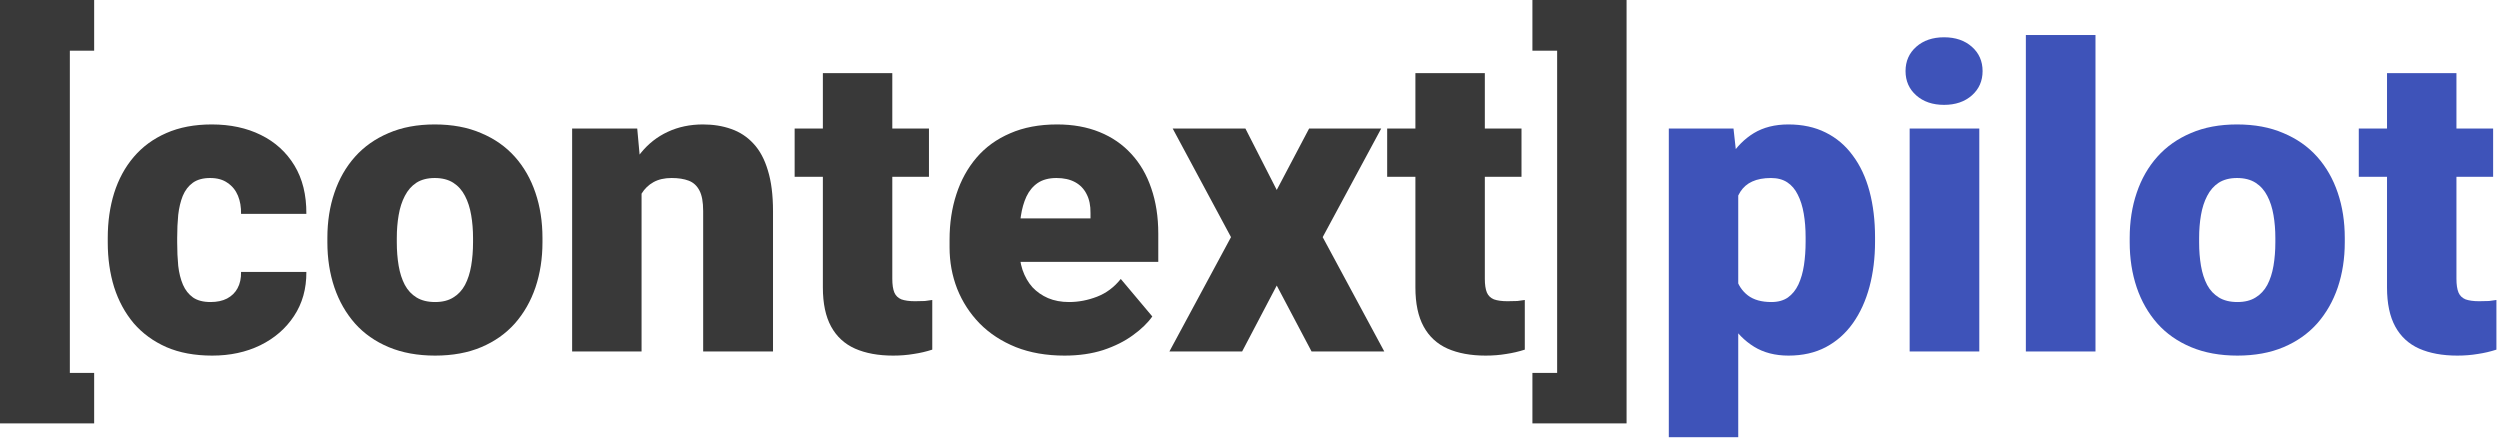 <?xml version="1.0" encoding="UTF-8"?> <svg xmlns="http://www.w3.org/2000/svg" width="237" height="42" viewBox="0 0 237 42" fill="none"><path d="M236.348 12.188V16.758H223.613V12.188H236.348ZM226.289 6.934H232.871V26.426C232.871 26.986 232.936 27.422 233.066 27.734C233.197 28.034 233.418 28.249 233.73 28.379C234.056 28.496 234.486 28.555 235.02 28.555C235.397 28.555 235.71 28.548 235.957 28.535C236.204 28.509 236.439 28.477 236.66 28.438V33.145C236.1 33.327 235.514 33.464 234.902 33.555C234.29 33.659 233.639 33.711 232.949 33.711C231.543 33.711 230.339 33.49 229.336 33.047C228.346 32.604 227.591 31.908 227.07 30.957C226.549 30.006 226.289 28.77 226.289 27.246V6.934Z" fill="#3E53B9"></path><path d="M201.895 22.969V22.559C201.895 21.009 202.116 19.583 202.559 18.281C203.001 16.966 203.652 15.827 204.512 14.863C205.371 13.9 206.432 13.151 207.695 12.617C208.958 12.07 210.417 11.797 212.07 11.797C213.737 11.797 215.202 12.07 216.465 12.617C217.741 13.151 218.809 13.9 219.668 14.863C220.527 15.827 221.178 16.966 221.621 18.281C222.064 19.583 222.285 21.009 222.285 22.559V22.969C222.285 24.505 222.064 25.931 221.621 27.246C221.178 28.548 220.527 29.688 219.668 30.664C218.809 31.628 217.747 32.376 216.484 32.91C215.221 33.444 213.763 33.711 212.109 33.711C210.456 33.711 208.991 33.444 207.715 32.91C206.439 32.376 205.371 31.628 204.512 30.664C203.652 29.688 203.001 28.548 202.559 27.246C202.116 25.931 201.895 24.505 201.895 22.969ZM208.477 22.559V22.969C208.477 23.763 208.535 24.505 208.652 25.195C208.77 25.885 208.965 26.491 209.238 27.012C209.512 27.52 209.883 27.917 210.352 28.203C210.82 28.49 211.406 28.633 212.109 28.633C212.799 28.633 213.372 28.49 213.828 28.203C214.297 27.917 214.668 27.52 214.941 27.012C215.215 26.491 215.41 25.885 215.527 25.195C215.645 24.505 215.703 23.763 215.703 22.969V22.559C215.703 21.79 215.645 21.068 215.527 20.391C215.41 19.701 215.215 19.095 214.941 18.574C214.668 18.04 214.297 17.624 213.828 17.324C213.359 17.025 212.773 16.875 212.07 16.875C211.38 16.875 210.801 17.025 210.332 17.324C209.876 17.624 209.512 18.04 209.238 18.574C208.965 19.095 208.77 19.701 208.652 20.391C208.535 21.068 208.477 21.79 208.477 22.559Z" fill="#3E53B9"></path><path d="M198.652 3.32V33.32H192.051V3.32H198.652Z" fill="#3E53B9"></path><path d="M187.637 12.188V33.32H181.035V12.188H187.637ZM180.645 6.738C180.645 5.801 180.983 5.033 181.66 4.434C182.337 3.835 183.216 3.535 184.297 3.535C185.378 3.535 186.257 3.835 186.934 4.434C187.611 5.033 187.949 5.801 187.949 6.738C187.949 7.676 187.611 8.444 186.934 9.043C186.257 9.642 185.378 9.941 184.297 9.941C183.216 9.941 182.337 9.642 181.66 9.043C180.983 8.444 180.645 7.676 180.645 6.738Z" fill="#3E53B9"></path><path d="M164.785 16.25V41.445H158.203V12.188H164.336L164.785 16.25ZM177.754 22.5V22.91C177.754 24.447 177.578 25.872 177.227 27.188C176.875 28.503 176.354 29.648 175.664 30.625C174.974 31.602 174.115 32.363 173.086 32.91C172.07 33.444 170.892 33.711 169.551 33.711C168.288 33.711 167.201 33.431 166.289 32.871C165.378 32.311 164.616 31.537 164.004 30.547C163.392 29.557 162.897 28.424 162.52 27.148C162.142 25.872 161.842 24.525 161.621 23.105V22.578C161.842 21.055 162.142 19.642 162.52 18.34C162.897 17.025 163.392 15.879 164.004 14.902C164.616 13.926 165.371 13.164 166.27 12.617C167.181 12.07 168.268 11.797 169.531 11.797C170.872 11.797 172.051 12.051 173.066 12.559C174.095 13.066 174.954 13.796 175.645 14.746C176.348 15.684 176.875 16.81 177.227 18.125C177.578 19.44 177.754 20.898 177.754 22.5ZM171.172 22.91V22.5C171.172 21.68 171.113 20.931 170.996 20.254C170.879 19.564 170.69 18.965 170.43 18.457C170.182 17.949 169.85 17.559 169.434 17.285C169.017 17.012 168.503 16.875 167.891 16.875C167.188 16.875 166.595 16.986 166.113 17.207C165.645 17.415 165.267 17.741 164.98 18.184C164.707 18.613 164.512 19.154 164.395 19.805C164.29 20.443 164.245 21.191 164.258 22.051V23.652C164.232 24.642 164.329 25.514 164.551 26.27C164.772 27.012 165.156 27.591 165.703 28.008C166.25 28.424 166.992 28.633 167.93 28.633C168.555 28.633 169.076 28.49 169.492 28.203C169.909 27.904 170.241 27.494 170.488 26.973C170.736 26.439 170.911 25.827 171.016 25.137C171.12 24.447 171.172 23.704 171.172 22.91Z" fill="#3E53B9"></path><path d="M145.273 4.805V0H154.199V40.137H145.273V35.352H147.617V4.805H145.273Z" fill="#393939"></path><path d="M144.238 12.188V16.758H131.504V12.188H144.238ZM134.18 6.934H140.762V26.426C140.762 26.986 140.827 27.422 140.957 27.734C141.087 28.034 141.309 28.249 141.621 28.379C141.947 28.496 142.376 28.555 142.91 28.555C143.288 28.555 143.6 28.548 143.848 28.535C144.095 28.509 144.329 28.477 144.551 28.438V33.145C143.991 33.327 143.405 33.464 142.793 33.555C142.181 33.659 141.53 33.711 140.84 33.711C139.434 33.711 138.229 33.49 137.227 33.047C136.237 32.604 135.482 31.908 134.961 30.957C134.44 30.006 134.18 28.77 134.18 27.246V6.934Z" fill="#393939"></path><path d="M118.066 12.188L121.035 18.008L124.102 12.188H130.938L125.391 22.48L131.23 33.32H124.336L121.035 27.07L117.754 33.32H110.859L116.699 22.48L111.172 12.188H118.066Z" fill="#393939"></path><path d="M100.918 33.711C99.199 33.711 97.663 33.444 96.309 32.91C94.954 32.363 93.809 31.615 92.871 30.664C91.947 29.713 91.237 28.62 90.742 27.383C90.26 26.146 90.019 24.837 90.019 23.457V22.715C90.019 21.165 90.234 19.733 90.664 18.418C91.094 17.09 91.732 15.931 92.578 14.941C93.424 13.952 94.486 13.184 95.762 12.637C97.038 12.077 98.522 11.797 100.215 11.797C101.712 11.797 103.053 12.038 104.238 12.52C105.423 13.001 106.426 13.691 107.246 14.59C108.079 15.488 108.711 16.576 109.141 17.852C109.583 19.128 109.805 20.56 109.805 22.148V24.824H92.539V20.703H103.379V20.195C103.392 19.492 103.268 18.893 103.008 18.398C102.76 17.904 102.396 17.526 101.914 17.266C101.432 17.005 100.846 16.875 100.156 16.875C99.44 16.875 98.848 17.031 98.379 17.344C97.923 17.656 97.565 18.086 97.305 18.633C97.057 19.167 96.882 19.785 96.777 20.488C96.673 21.191 96.621 21.934 96.621 22.715V23.457C96.621 24.238 96.725 24.948 96.934 25.586C97.155 26.224 97.467 26.771 97.871 27.227C98.288 27.669 98.783 28.014 99.356 28.262C99.941 28.509 100.605 28.633 101.348 28.633C102.246 28.633 103.132 28.463 104.004 28.125C104.876 27.787 105.625 27.227 106.25 26.445L109.238 30C108.809 30.612 108.197 31.204 107.402 31.777C106.621 32.35 105.684 32.819 104.59 33.184C103.496 33.535 102.272 33.711 100.918 33.711Z" fill="#393939"></path><path d="M88.066 12.188V16.758H75.332V12.188H88.066ZM78.008 6.934H84.59V26.426C84.59 26.986 84.655 27.422 84.785 27.734C84.915 28.034 85.137 28.249 85.449 28.379C85.775 28.496 86.204 28.555 86.738 28.555C87.116 28.555 87.428 28.548 87.676 28.535C87.923 28.509 88.158 28.477 88.379 28.438V33.145C87.819 33.327 87.233 33.464 86.621 33.555C86.009 33.659 85.358 33.711 84.668 33.711C83.262 33.711 82.057 33.49 81.055 33.047C80.065 32.604 79.31 31.908 78.789 30.957C78.268 30.006 78.008 28.77 78.008 27.246V6.934Z" fill="#393939"></path><path d="M60.82 16.699V33.32H54.238V12.188H60.41L60.82 16.699ZM60.039 22.031L58.496 22.07C58.496 20.456 58.691 19.017 59.082 17.754C59.473 16.478 60.026 15.397 60.742 14.512C61.458 13.626 62.311 12.956 63.301 12.5C64.303 12.031 65.417 11.797 66.641 11.797C67.617 11.797 68.509 11.94 69.316 12.227C70.137 12.513 70.84 12.975 71.426 13.613C72.025 14.251 72.481 15.098 72.793 16.152C73.118 17.194 73.281 18.483 73.281 20.02V33.32H66.66V20C66.66 19.154 66.543 18.509 66.309 18.066C66.074 17.611 65.736 17.298 65.293 17.129C64.85 16.96 64.31 16.875 63.672 16.875C62.995 16.875 62.422 17.005 61.953 17.266C61.484 17.526 61.107 17.891 60.82 18.359C60.547 18.815 60.345 19.355 60.215 19.98C60.098 20.605 60.039 21.289 60.039 22.031Z" fill="#393939"></path><path d="M31.035 22.969V22.559C31.035 21.009 31.256 19.583 31.699 18.281C32.142 16.966 32.793 15.827 33.652 14.863C34.512 13.9 35.573 13.151 36.836 12.617C38.099 12.07 39.557 11.797 41.211 11.797C42.878 11.797 44.342 12.07 45.605 12.617C46.882 13.151 47.949 13.9 48.809 14.863C49.668 15.827 50.319 16.966 50.762 18.281C51.204 19.583 51.426 21.009 51.426 22.559V22.969C51.426 24.505 51.204 25.931 50.762 27.246C50.319 28.548 49.668 29.688 48.809 30.664C47.949 31.628 46.888 32.376 45.625 32.91C44.362 33.444 42.904 33.711 41.25 33.711C39.596 33.711 38.132 33.444 36.855 32.91C35.579 32.376 34.512 31.628 33.652 30.664C32.793 29.688 32.142 28.548 31.699 27.246C31.256 25.931 31.035 24.505 31.035 22.969ZM37.617 22.559V22.969C37.617 23.763 37.676 24.505 37.793 25.195C37.91 25.885 38.105 26.491 38.379 27.012C38.652 27.52 39.023 27.917 39.492 28.203C39.961 28.49 40.547 28.633 41.25 28.633C41.94 28.633 42.513 28.49 42.969 28.203C43.438 27.917 43.809 27.52 44.082 27.012C44.355 26.491 44.551 25.885 44.668 25.195C44.785 24.505 44.844 23.763 44.844 22.969V22.559C44.844 21.79 44.785 21.068 44.668 20.391C44.551 19.701 44.355 19.095 44.082 18.574C43.809 18.04 43.438 17.624 42.969 17.324C42.5 17.025 41.914 16.875 41.211 16.875C40.521 16.875 39.941 17.025 39.473 17.324C39.017 17.624 38.652 18.04 38.379 18.574C38.105 19.095 37.91 19.701 37.793 20.391C37.676 21.068 37.617 21.79 37.617 22.559Z" fill="#393939"></path><path d="M19.961 28.633C20.573 28.633 21.094 28.522 21.523 28.301C21.966 28.066 22.298 27.741 22.52 27.324C22.754 26.895 22.865 26.38 22.852 25.781H29.043C29.056 27.37 28.665 28.763 27.871 29.961C27.09 31.146 26.022 32.07 24.668 32.734C23.327 33.385 21.81 33.711 20.117 33.711C18.463 33.711 17.018 33.444 15.781 32.91C14.544 32.363 13.509 31.608 12.676 30.645C11.855 29.668 11.237 28.529 10.82 27.227C10.417 25.924 10.215 24.512 10.215 22.988V22.539C10.215 21.016 10.417 19.603 10.82 18.301C11.237 16.986 11.855 15.846 12.676 14.883C13.509 13.906 14.538 13.151 15.762 12.617C16.999 12.07 18.438 11.797 20.078 11.797C21.836 11.797 23.385 12.129 24.727 12.793C26.081 13.457 27.142 14.421 27.91 15.684C28.678 16.947 29.056 18.477 29.043 20.273H22.852C22.865 19.635 22.767 19.062 22.559 18.555C22.35 18.047 22.025 17.643 21.582 17.344C21.152 17.031 20.599 16.875 19.922 16.875C19.245 16.875 18.698 17.025 18.281 17.324C17.865 17.624 17.546 18.04 17.324 18.574C17.116 19.095 16.973 19.694 16.895 20.371C16.829 21.048 16.797 21.771 16.797 22.539V22.988C16.797 23.77 16.829 24.505 16.895 25.195C16.973 25.872 17.122 26.471 17.344 26.992C17.565 27.5 17.884 27.904 18.301 28.203C18.717 28.49 19.271 28.633 19.961 28.633Z" fill="#393939"></path><path d="M8.926 0V4.805H6.621V35.352H8.926V40.137H0V0H8.926Z" fill="#393939"></path></svg> 
